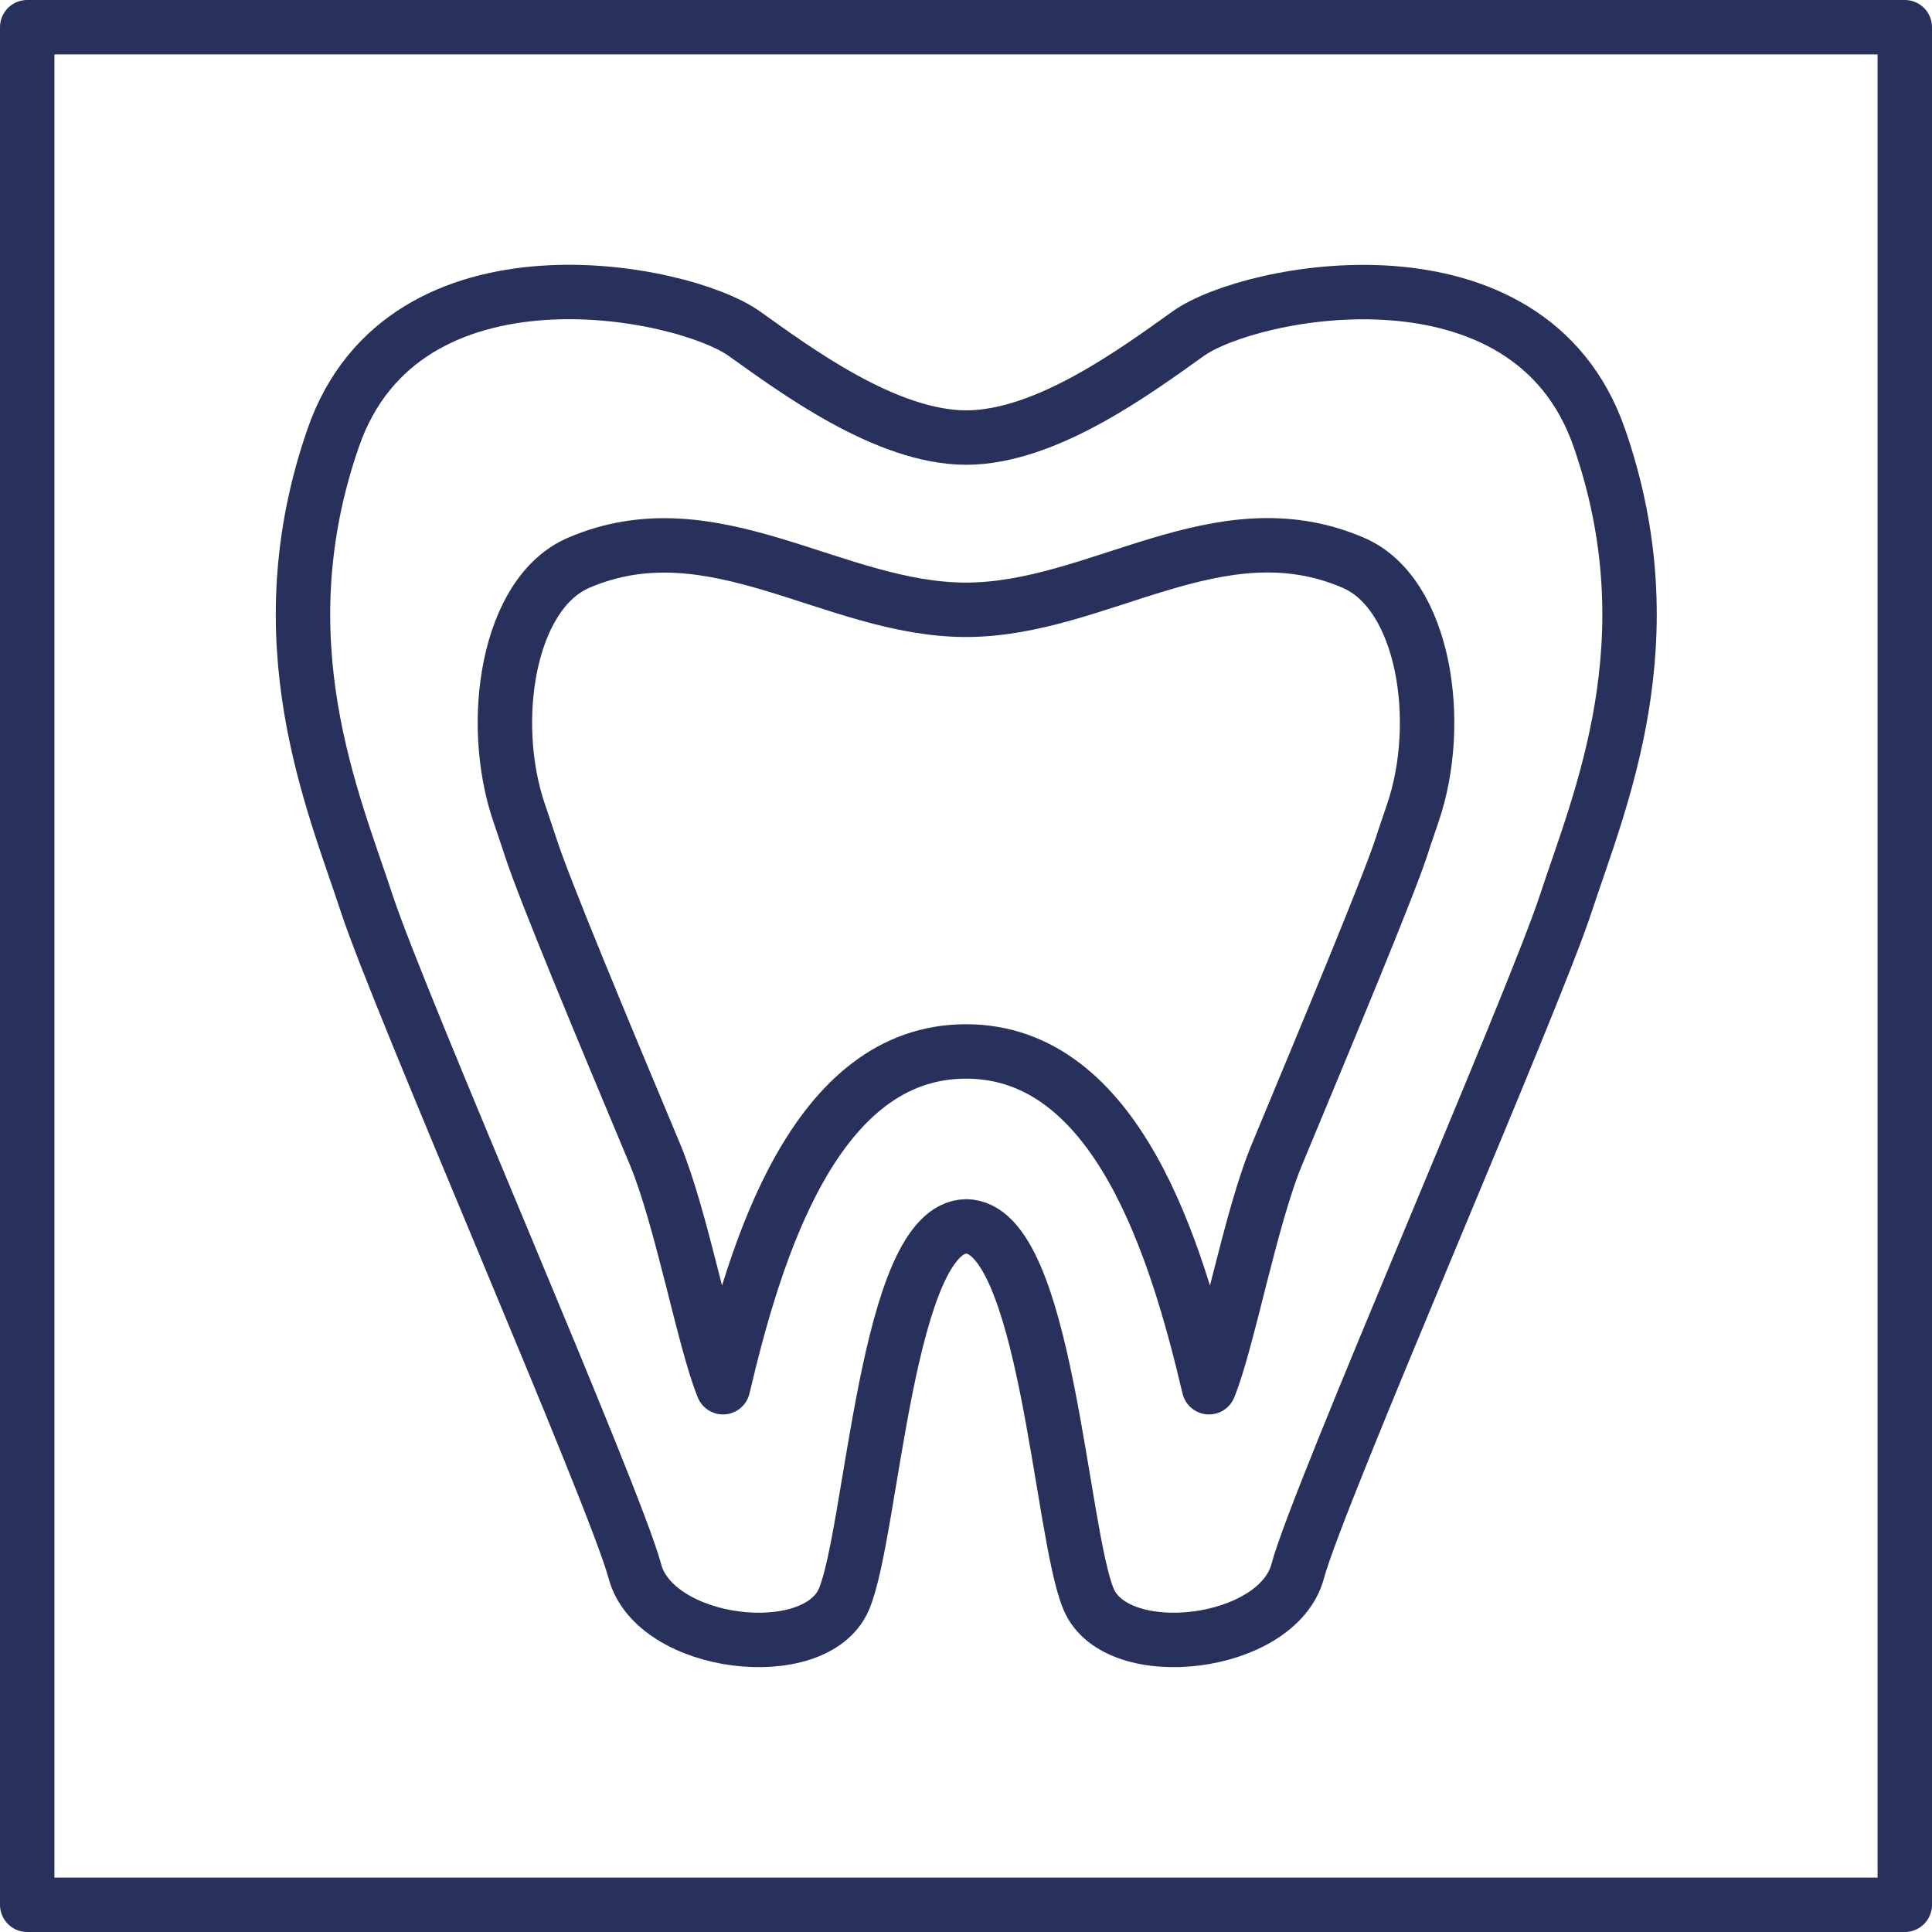 <svg fill="none" height="71" viewBox="0 0 71 71" width="71" xmlns="http://www.w3.org/2000/svg" xmlns:xlink="http://www.w3.org/1999/xlink"><clipPath id="a"><path d="m0 0h71v71h-71z"/></clipPath><g clip-path="url(#a)" stroke="#28305c" stroke-linecap="round" stroke-linejoin="round" stroke-width="2"><path d="m35.5 45.07c2.95 0 3.47 11.28 4.51 13.71s6.94 1.74 7.68-1.04 8.64-20.83 9.86-24.56 3.82-9.64 1.22-17.1c-2.6-7.46-12.85-5.43-15.1-3.82-1.87 1.33-5.21 3.82-8.16 3.82s-6.29-2.49-8.16-3.82c-2.26-1.61-12.5-3.65-15.1 3.82-2.6 7.47 0 13.37 1.22 17.1s9.12 21.78 9.86 24.56 6.63 3.47 7.68 1.04 1.56-13.71 4.51-13.71z"/><path d="m35.5 38.64c5.56 0 7.75 7.33 8.93 12.34.69-1.68 1.52-6.21 2.5-8.56 1.9-4.57 4.06-9.75 4.56-11.26.13-.41.28-.83.43-1.28 1.14-3.33.43-8.08-2.19-9.2-4.95-2.13-9.37 1.73-14.23 1.73-4.87 0-9.29-3.85-14.23-1.73-2.62 1.12-3.33 5.87-2.19 9.2.15.45.3.88.43 1.28.49 1.52 2.65 6.7 4.56 11.26.98 2.35 1.81 6.88 2.5 8.56 1.18-5.01 3.37-12.34 8.93-12.34z"/><path d="m70 1h-69v69h69z"/></g></svg>